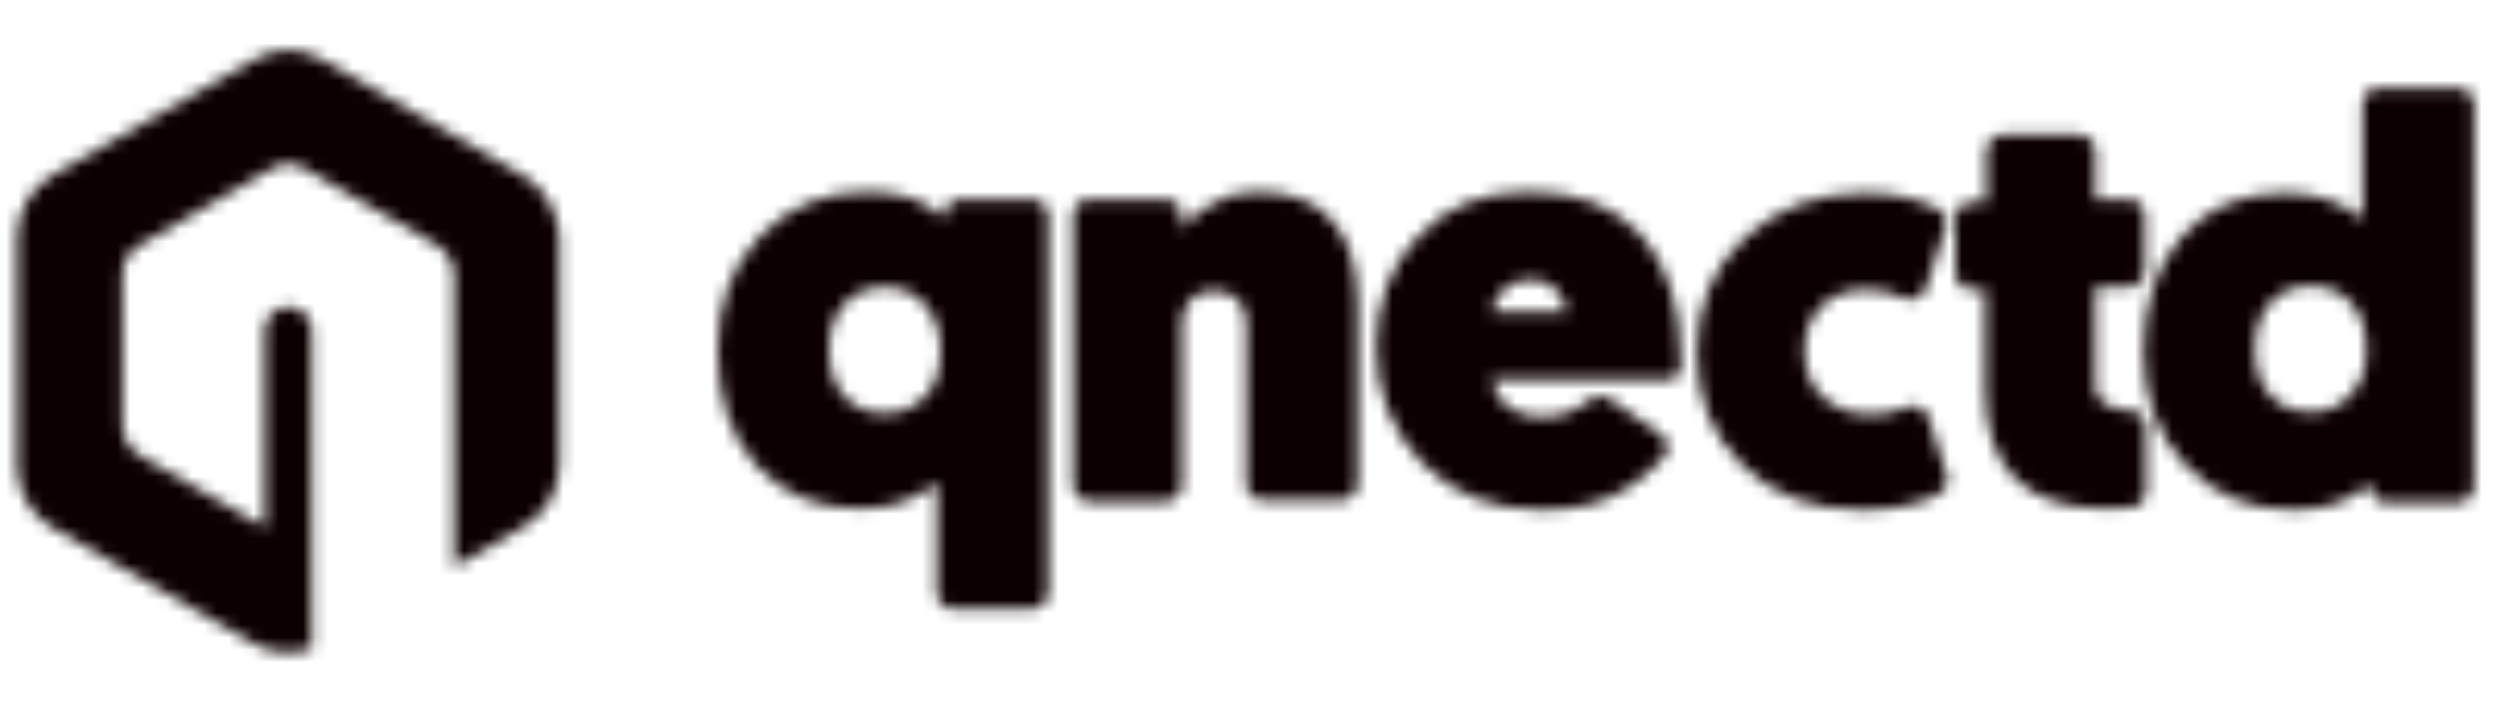 <svg width="202" height="57" viewBox="0 0 202 57" fill="none" xmlns="http://www.w3.org/2000/svg">
<mask id="mask0_8_33" style="mask-type:alpha" maskUnits="userSpaceOnUse" x="0" y="0" width="202" height="57">
<path d="M42.3 14.2L26 4.8C24.3 3.8 22.3 3.8 20.6 4.8L4.2 14.2C2.5 15.2 1.4 17.1 1.4 19.1V37.7C1.4 39.7 2.5 41.6 4.2 42.6L20.5 52C21.9 52.8 23.6 52.9 25.2 52.4V49.4V45.3V42.8V26.7C25.2 25.6 24.3 24.8 23.3 24.8C22.2 24.8 21.4 25.7 21.4 26.7V42.6L11.3 36.8C10.5 36.3 9.9 35.4 9.9 34.4V22.2C9.9 21.2 10.4 20.3 11.3 19.8L22 13.6C22.8 13.1 23.8 13.1 24.6 13.6L35.3 19.8C36.1 20.3 36.7 21.2 36.7 22.2V34.4C36.7 34.5 36.7 34.6 36.7 34.7V45.8L42.4 42.5C44.1 41.5 45.2 39.6 45.2 37.6V19C45 17 44 15.2 42.3 14.2Z" fill="#64B432"/>
<path d="M84.7 17.4V47.9C84.7 48.6 84.1 49.2 83.4 49.2H77C76.3 49.2 75.7 48.6 75.7 47.9V39C74 40.4 71.9 41.1 69.5 41.1C66 41.1 63.2 39.9 61.1 37.6C59 35.2 58 32.2 58 28.3C58 24.5 59.1 21.5 61.4 19.1C63.7 16.7 66.6 15.5 70.1 15.5C72.8 15.5 74.9 16.2 76.3 17.7V17.4C76.3 16.7 76.9 16.1 77.6 16.1H83.4C84.1 16.1 84.7 16.7 84.7 17.4ZM76 28.3C76 26.9 75.6 25.6 74.8 24.7C74 23.7 72.9 23.2 71.5 23.2C70.1 23.2 69 23.7 68.2 24.6C67.4 25.5 67 26.7 67 28.3C67 29.8 67.4 31.1 68.2 32C69 32.9 70.1 33.4 71.5 33.4C72.9 33.4 73.9 32.9 74.8 32C75.6 31.2 76 29.9 76 28.3Z" fill="#FFFEFE"/>
<path d="M101.5 15.5C104.3 15.5 106.4 16.3 107.7 17.9C109.1 19.5 109.7 21.8 109.7 24.7V39.1C109.7 39.8 109.1 40.4 108.4 40.4H102C101.3 40.4 100.7 39.8 100.7 39.1V26.2C100.7 25.3 100.5 24.6 100 24.2C99.5 23.7 98.9 23.5 98.1 23.5C97.3 23.5 96.6 23.7 96.2 24.2C95.8 24.7 95.5 25.3 95.5 26V39.2C95.5 39.9 94.9 40.5 94.2 40.5H88C87.3 40.5 86.7 39.9 86.7 39.2V17.4C86.7 16.7 87.3 16.1 88 16.1H94.2C94.9 16.1 95.5 16.7 95.5 17.4V18.5C96 17.8 96.8 17.1 97.9 16.5C99 15.8 100.2 15.5 101.5 15.5Z" fill="#FFFEFE"/>
<path d="M111.2 28C111.2 24.5 112.3 21.5 114.6 19.1C116.8 16.7 119.8 15.5 123.5 15.5C127.5 15.5 130.5 16.7 132.6 19C134.7 21.4 135.8 24.7 135.8 29C135.8 29.2 135.8 29.4 135.8 29.7C135.8 30.2 135.3 30.7 134.8 30.7H120.5C121 32.7 122.4 33.7 124.7 33.7C125.7 33.7 126.6 33.5 127.4 33C127.8 32.8 128.2 32.5 128.5 32.3C128.9 31.9 129.6 31.9 130 32.2L134.2 35.1C134.8 35.5 134.9 36.4 134.5 36.9C133.9 37.6 132.9 38.4 131.7 39.3C129.8 40.6 127.5 41.2 124.6 41.2C120.6 41.2 117.3 39.9 114.9 37.4C112.4 34.8 111.2 31.7 111.2 28ZM120.6 25.2H126.6C126.5 24.6 126.2 24 125.7 23.4C125.2 22.8 124.5 22.6 123.6 22.6C122.6 22.6 121.9 22.9 121.4 23.5C120.9 24 120.6 24.6 120.6 25.2Z" fill="#FFFEFE"/>
<path d="M157.2 18.4L155.6 23.3C155.4 24 154.6 24.4 153.9 24.1C152.9 23.6 151.9 23.4 150.8 23.4C149.2 23.4 148 23.9 147.1 24.8C146.2 25.8 145.8 26.9 145.8 28.4C145.8 29.9 146.3 31.2 147.3 32.1C148.3 33 149.6 33.5 151.2 33.5C152.2 33.5 153.2 33.3 154.1 32.9C154.8 32.6 155.6 33 155.8 33.7L157.3 38.4C157.5 39 157.2 39.6 156.7 39.9C155 40.8 152.9 41.2 150.5 41.2C146.5 41.2 143.2 40 140.8 37.6C138.3 35.2 137.1 32.2 137.1 28.4C137.1 24.7 138.4 21.6 141 19.2C143.6 16.8 146.8 15.6 150.7 15.6C153.1 15.6 155.1 16.1 156.8 17C157.1 17.2 157.4 17.8 157.2 18.4Z" fill="#FFFEFE"/>
<path d="M160.5 16.1V12.2C160.5 11.5 161.1 10.9 161.8 10.9H168C168.7 10.9 169.3 11.5 169.3 12.2V16.1H172C172.7 16.1 173.3 16.7 173.3 17.4V21.9C173.3 22.6 172.7 23.2 172 23.2H169.3V31.2C169.3 32.8 171 33.1 172.2 33.2C172.9 33.2 173.4 33.8 173.4 34.5V39.7C173.4 40.3 172.9 40.9 172.3 41C171.7 41.1 171 41.1 170.2 41.1C163.7 41.1 160.4 37.9 160.4 31.5V23.4H159.3C158.6 23.4 158 22.8 158 22.1V17.6C158 16.9 158.6 16.3 159.3 16.3H160.5V16.1Z" fill="#FFFEFE"/>
<path d="M199.9 8.4V39.3C199.9 40 199.3 40.6 198.6 40.6H192.8C192.1 40.6 191.5 40 191.5 39.3V39C190.1 40.4 188 41.2 185.3 41.2C181.8 41.2 178.9 40 176.6 37.6C174.3 35.2 173.2 32.1 173.2 28.4C173.2 24.6 174.2 21.5 176.3 19.1C178.4 16.7 181.2 15.6 184.7 15.6C187.1 15.6 189.2 16.3 190.9 17.7V8.4C190.9 7.7 191.5 7.1 192.2 7.1H198.6C199.3 7.1 199.9 7.7 199.9 8.4ZM191.2 28.3C191.2 26.7 190.8 25.4 190 24.5C189.2 23.6 188.1 23.1 186.7 23.1C185.3 23.1 184.2 23.6 183.4 24.5C182.6 25.4 182.2 26.7 182.2 28.2C182.2 29.8 182.6 31 183.4 31.9C184.2 32.8 185.3 33.3 186.7 33.3C188.1 33.3 189.2 32.8 190 31.8C190.8 31 191.2 29.8 191.2 28.3Z" fill="#FFFEFE"/>
</mask>
<g mask="url(#mask0_8_33)">
<rect x="-19" y="-7" width="268" height="76" fill="#0D0000"/>
</g>
</svg>
